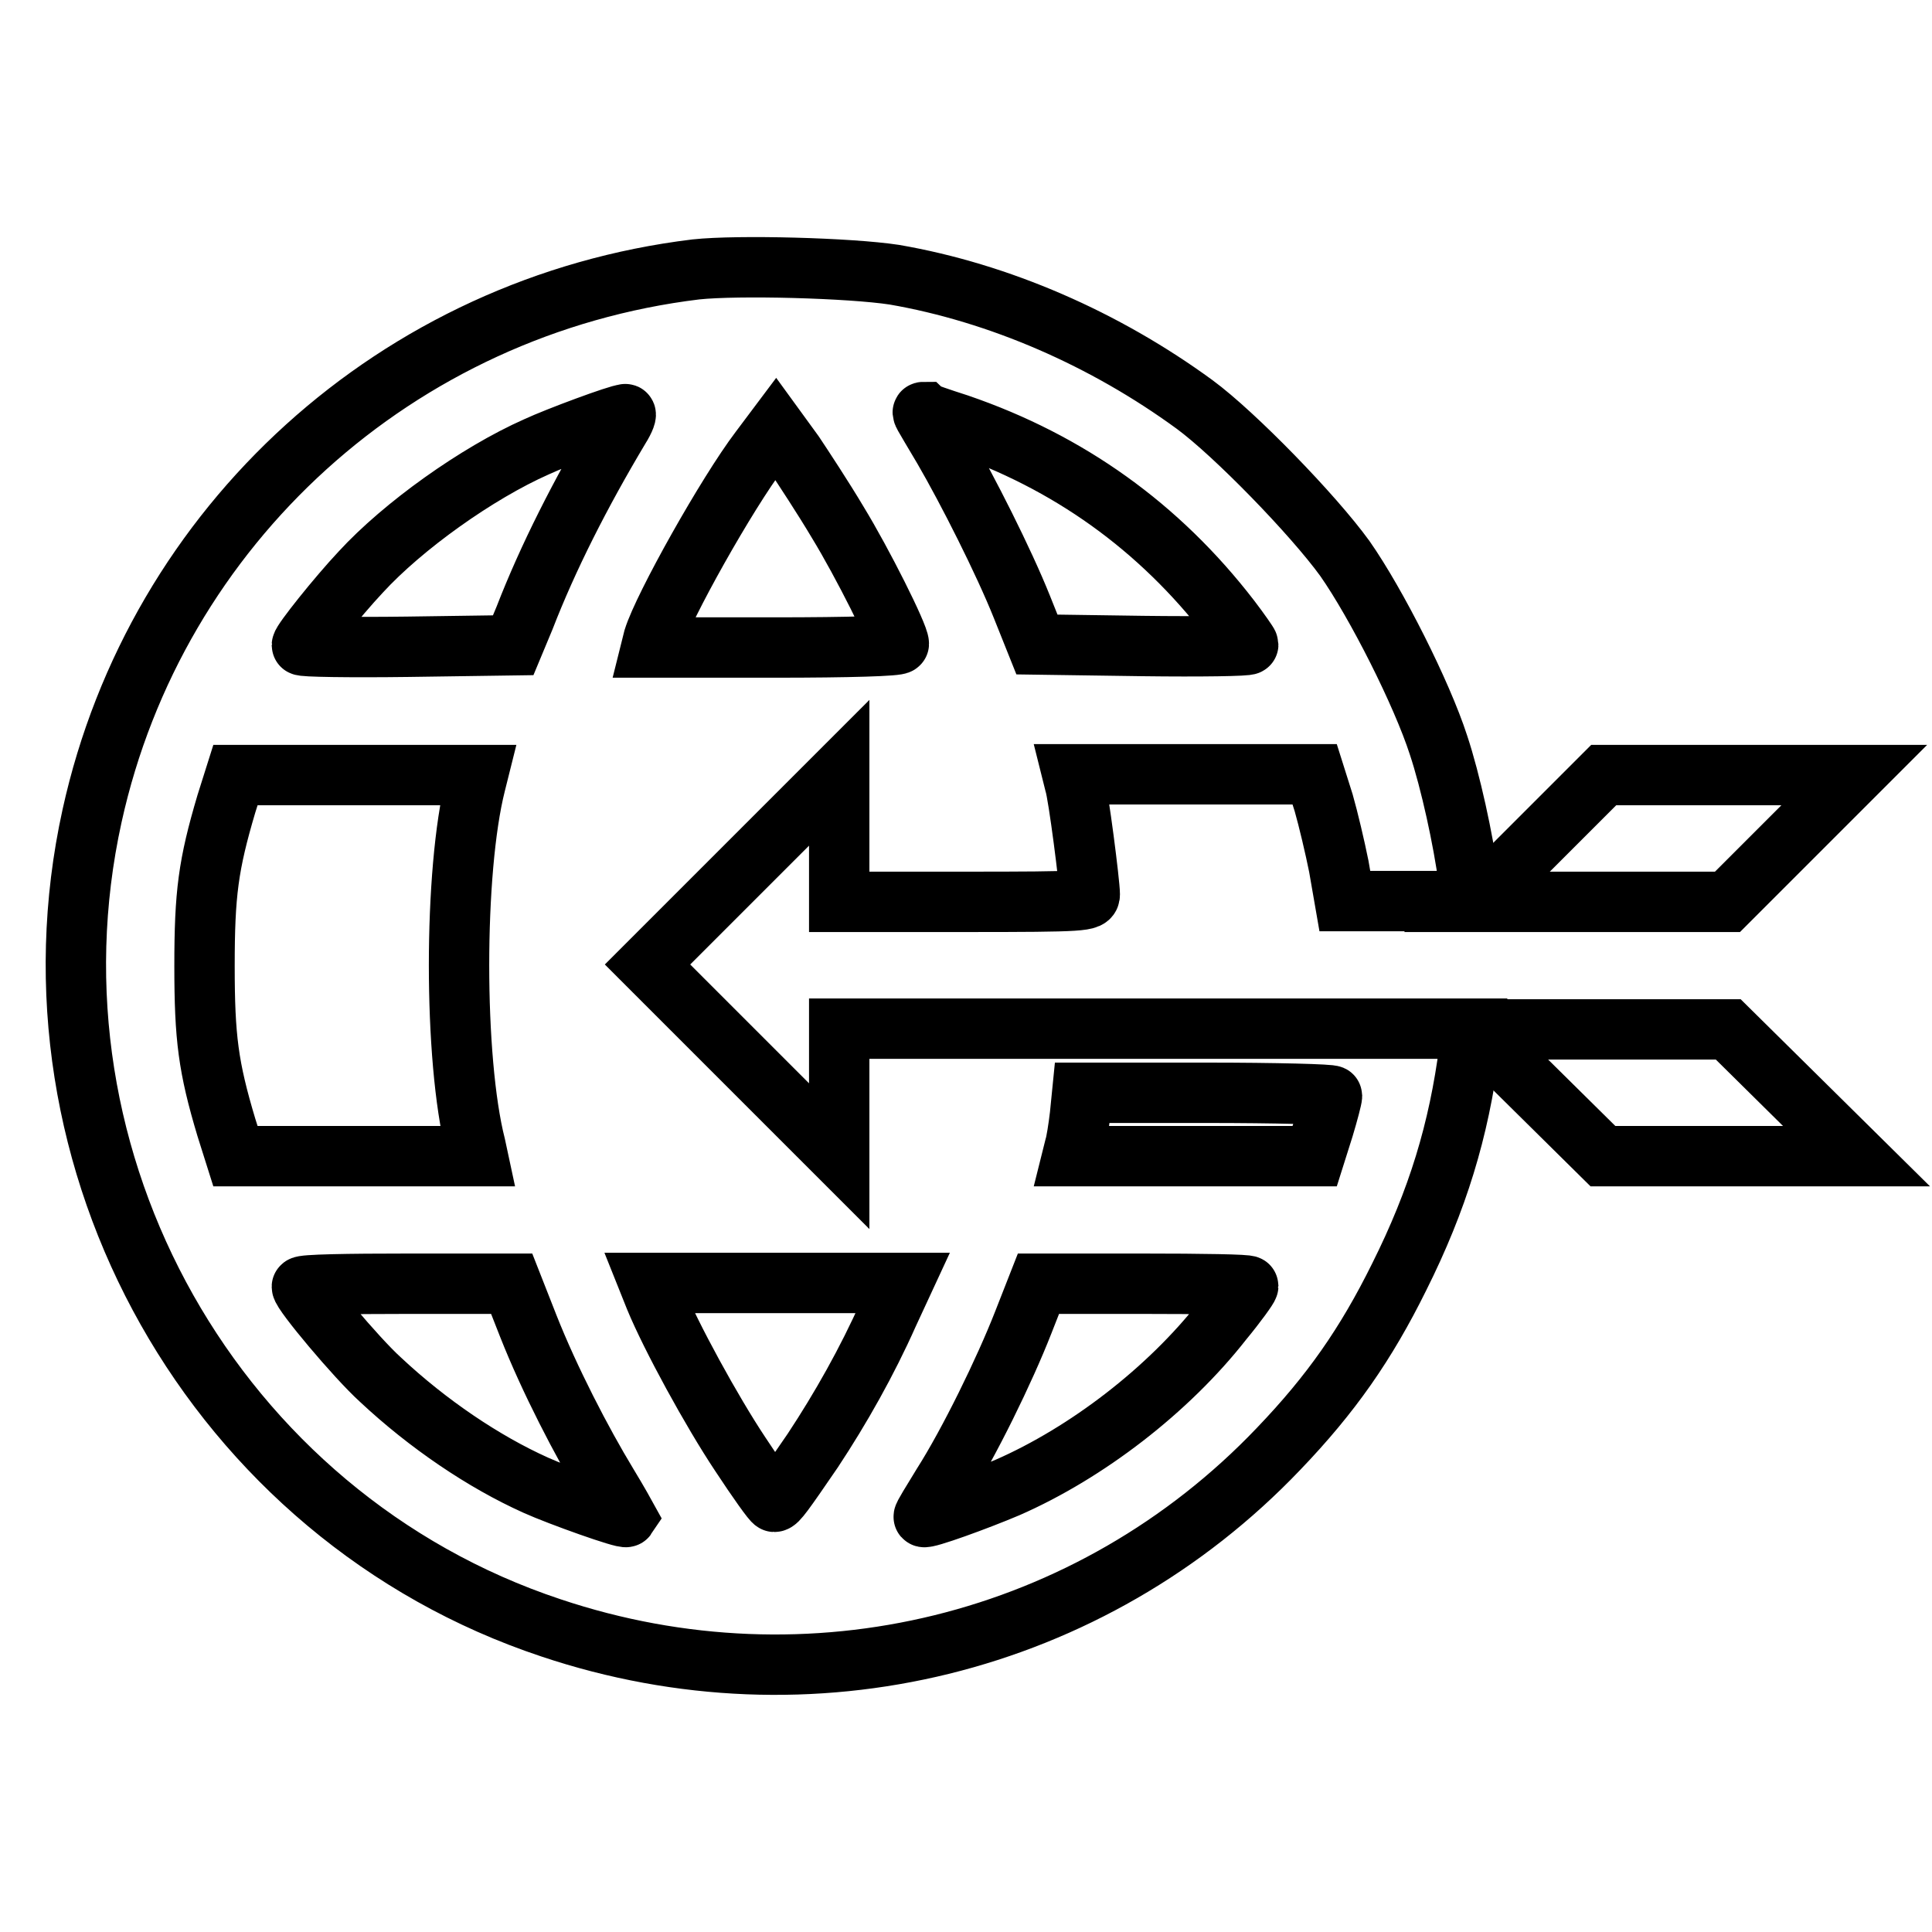 <?xml version="1.0" encoding="utf-8"?>
<!-- Svg Vector Icons : http://www.onlinewebfonts.com/icon -->
<!DOCTYPE svg PUBLIC "-//W3C//DTD SVG 1.1//EN" "http://www.w3.org/Graphics/SVG/1.1/DTD/svg11.dtd">
<svg version="1.1" xmlns="http://www.w3.org/2000/svg" xmlns:xlink="http://www.w3.org/1999/xlink" x="0px" y="0px" viewBox="0 0 256 256" enable-background="new 0 0 256 256" xml:space="preserve">
<g><g><g><path stroke-width="8" fill-opacity="0" stroke="#000000"  d="M92.2,35.7c-39.5,4.8-71.5,33.8-80,72.4C2.1,154,28.5,200.9,73,215.7c34.3,11.5,71.6,2.3,96.4-23.7c7-7.3,11.6-13.9,16-22.8c5.1-10.2,7.9-19.4,9.3-30.2l0.4-2.7h-42h-41.9v8.4v8.5l-12.7-12.7l-12.7-12.7l12.7-12.7l12.7-12.7v8.6v8.5h16.6c16.1,0,16.6-0.1,16.6-1c0-1.4-1.5-13.2-2-14.7l-0.3-1.2h16h16.1l1.2,3.8c0.6,2.1,1.5,5.9,2,8.4l0.8,4.6h8.4h8.4l-0.4-2.8c-0.7-5.3-2.4-13.1-4-17.9c-2.2-6.8-8.2-18.7-12.4-24.7c-4.2-5.8-14.6-16.5-19.9-20.4c-11.9-8.7-25.9-14.8-39.8-17.2C112.6,35.5,97.8,35.1,92.2,35.7z M82.1,56.7c-5.2,8.7-9.5,17.2-12.6,25.2L68,85.5l-14,0.2c-7.7,0.1-14,0-14-0.2c0-0.5,4.7-6.4,7.8-9.7c5.6-6.1,15.4-13.1,23.3-16.6c2.8-1.3,10.9-4.3,11.7-4.3C83.1,54.7,82.8,55.6,82.1,56.7z M127,56.2c14.6,5,26.6,13.6,36,25.8c1.3,1.7,2.4,3.3,2.4,3.4c0,0.2-6.3,0.3-14,0.2l-14-0.2l-2-5c-2.4-6-7.2-15.5-10.4-21c-2.9-4.9-2.9-4.8-2.6-4.8C122.5,54.7,124.5,55.4,127,56.2z M111,69.2c3.3,5.4,8.1,15,8.1,16.1c0,0.3-6.6,0.5-16.4,0.5H86.3l0.3-1.2c1.3-4.2,9.7-19.2,14.1-25l2.1-2.8l2.4,3.3C106.4,61.9,109.1,66,111,69.2z M63,103.9c-2.9,11.5-2.9,36.5,0,47.9l0.3,1.4h-16H31.2l-1.2-3.8c-2.4-8-2.9-11.9-2.9-21.4c0-9.6,0.5-13.4,2.9-21.5l1.2-3.8h16.1h16L63,103.9z M176.5,145.2c0,0.3-0.5,2.2-1.1,4.2l-1.2,3.8h-16.1h-16l0.3-1.2c0.2-0.6,0.5-2.5,0.7-4.2l0.3-3h16.5C169,144.8,176.5,145,176.5,145.2z M70,175.7c2.8,7.1,7.1,15.4,10.5,21C81.9,199,83,201,83,201c-0.2,0.3-8.9-2.8-12-4.2c-6.9-3.1-14.3-8.1-20.6-14c-3.2-2.9-10.4-11.5-10.4-12.3c0-0.3,6.2-0.4,13.9-0.4h13.9L70,175.7z M117.7,174.1c-2.8,6.3-6.3,12.5-10,18.1c-3.9,5.7-4.7,6.8-5.1,6.8c-0.2,0-2.2-2.8-4.5-6.3c-3.8-5.7-9.2-15.6-11.3-20.7l-0.8-2h16.8h16.8L117.7,174.1z M165.4,170.4c0,0.2-1.5,2.3-3.4,4.6c-7.2,9.2-18,17.5-28.5,22.1c-4,1.7-10.9,4.2-11.1,3.9c-0.1-0.1,1.1-2,2.5-4.3c3.5-5.5,8.2-15.1,10.7-21.5l2-5.1h13.9C159.2,170.1,165.4,170.2,165.4,170.4z"/><path stroke-width="8" fill-opacity="0" stroke="#000000"  d="M204.1,111.1l-8.4,8.4h16.6h16.6l8.4-8.4l8.4-8.4h-16.6h-16.6L204.1,111.1z"/><path stroke-width="8" fill-opacity="0" stroke="#000000"  d="M203.9,144.8l8.5,8.4h16.8H246l-8.5-8.4l-8.5-8.4h-16.8h-16.8L203.9,144.8z"/></g></g></g>
</svg>
